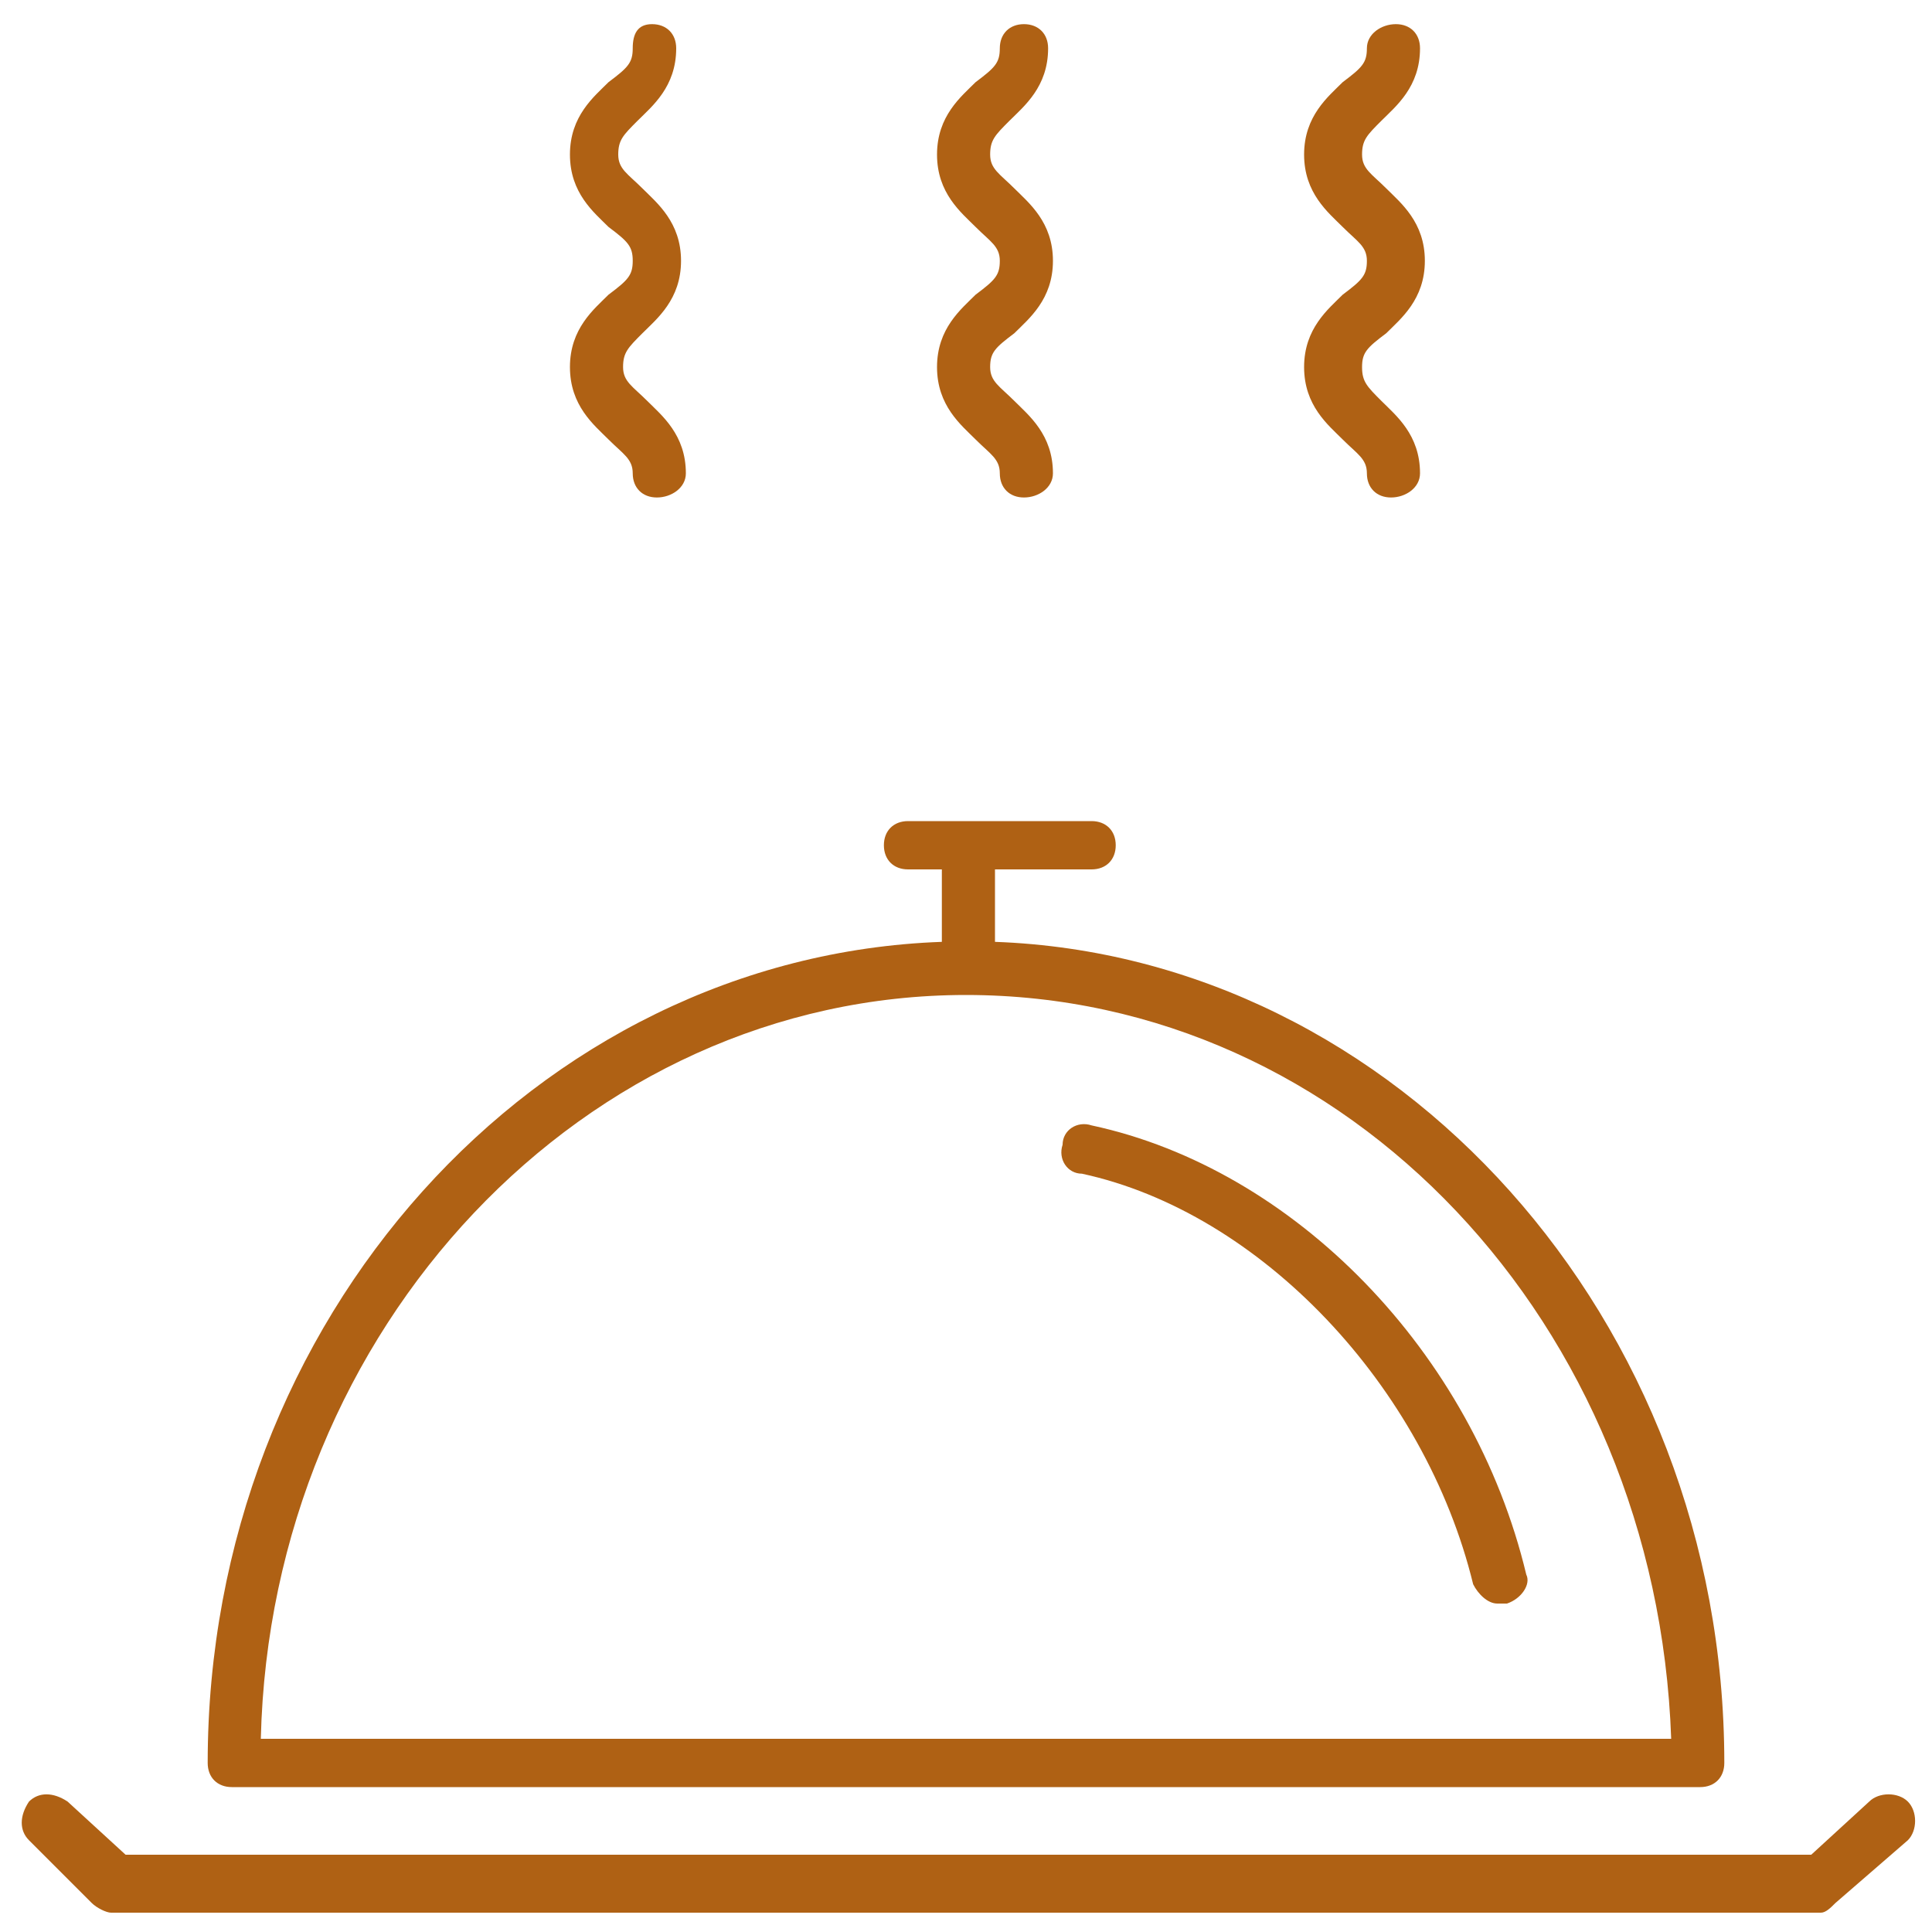 <svg xmlns="http://www.w3.org/2000/svg" x="0px" y="0px" viewBox="0 0 40 40" style="enable-background:new 0 0 40 40;" xml:space="preserve" width="40px" height="40px">
<path style="fill:#AF6114;" d="M37.7,39.6H2.3c-0.1,0-0.3-0.1-0.4-0.2l-1.3-1.3c-0.2-0.2-0.2-0.5,0-0.8c0.2-0.2,0.5-0.2,0.8,0l1.2,1.1h34.9
	l1.2-1.1c0.2-0.2,0.6-0.2,0.8,0c0.2,0.2,0.2,0.6,0,0.8L38,39.4C37.9,39.5,37.8,39.6,37.7,39.6z M35.7,36.5c0,0.3-0.2,0.5-0.5,0.5
	H4.8c-0.3,0-0.5-0.2-0.5-0.5c0-9.2,6.8-16.7,15.2-17V18h-0.7c-0.3,0-0.5-0.2-0.5-0.5c0-0.3,0.2-0.5,0.5-0.5h3.8
	c0.3,0,0.5,0.2,0.5,0.5c0,0.3-0.2,0.5-0.5,0.5h-2v1.5C28.9,19.8,35.7,27.3,35.7,36.5z M34.6,36c-0.3-8.6-6.7-15.4-14.6-15.4
	c-7.9,0-14.4,6.9-14.6,15.4H34.6z M31.2,33.2c0.3-0.1,0.5-0.4,0.4-0.6c-1.1-4.6-4.8-8.4-9-9.3c-0.3-0.1-0.6,0.1-0.6,0.4
	c-0.1,0.3,0.1,0.6,0.4,0.6c3.7,0.8,7.1,4.4,8.1,8.5c0.1,0.2,0.3,0.4,0.5,0.4C31.1,33.2,31.2,33.2,31.2,33.2z M29.4,9.8
	c0-0.8-0.5-1.2-0.8-1.5c-0.3-0.3-0.4-0.4-0.4-0.7c0-0.3,0.1-0.4,0.5-0.7c0.3-0.3,0.8-0.7,0.8-1.5c0-0.8-0.5-1.2-0.8-1.5
	c-0.3-0.3-0.5-0.4-0.5-0.7c0-0.3,0.1-0.4,0.4-0.7c0.3-0.3,0.8-0.7,0.8-1.5c0-0.3-0.2-0.5-0.5-0.5S28.3,0.7,28.3,1
	c0,0.3-0.1,0.4-0.5,0.7c-0.3,0.3-0.8,0.7-0.8,1.5c0,0.8,0.5,1.2,0.8,1.5c0.3,0.3,0.5,0.4,0.5,0.7c0,0.3-0.1,0.4-0.5,0.7
	c-0.3,0.3-0.8,0.7-0.8,1.5c0,0.8,0.5,1.2,0.8,1.5c0.3,0.3,0.5,0.4,0.5,0.7c0,0.3,0.2,0.5,0.5,0.5S29.4,10.1,29.4,9.8z M21.8,9.8
	c0-0.8-0.5-1.2-0.8-1.5c-0.3-0.3-0.5-0.4-0.5-0.7c0-0.3,0.1-0.4,0.5-0.7c0.3-0.3,0.8-0.7,0.8-1.5c0-0.8-0.5-1.2-0.8-1.5
	c-0.3-0.3-0.5-0.4-0.5-0.7c0-0.3,0.1-0.4,0.4-0.7c0.3-0.3,0.8-0.7,0.8-1.5c0-0.3-0.2-0.5-0.5-0.5S20.7,0.7,20.7,1
	c0,0.3-0.1,0.4-0.5,0.7c-0.3,0.3-0.8,0.7-0.8,1.5c0,0.8,0.5,1.2,0.8,1.5c0.3,0.3,0.5,0.4,0.5,0.7c0,0.3-0.1,0.4-0.5,0.7
	c-0.3,0.3-0.8,0.7-0.8,1.5c0,0.8,0.5,1.2,0.8,1.5c0.3,0.3,0.5,0.4,0.5,0.7c0,0.3,0.2,0.5,0.5,0.5S21.8,10.1,21.8,9.8z M14.2,9.8
	c0-0.8-0.5-1.2-0.8-1.5c-0.3-0.3-0.5-0.4-0.5-0.7c0-0.3,0.1-0.4,0.4-0.7c0.3-0.3,0.8-0.7,0.8-1.5c0-0.8-0.5-1.2-0.8-1.5
	c-0.3-0.3-0.5-0.4-0.5-0.7c0-0.3,0.1-0.4,0.4-0.7c0.3-0.3,0.8-0.7,0.8-1.5c0-0.3-0.2-0.5-0.5-0.5S13.1,0.7,13.1,1
	c0,0.3-0.1,0.4-0.5,0.7c-0.3,0.3-0.8,0.7-0.8,1.5c0,0.8,0.5,1.2,0.8,1.5C13,5,13.1,5.1,13.1,5.4c0,0.3-0.1,0.4-0.5,0.7
	c-0.3,0.3-0.8,0.7-0.8,1.5c0,0.8,0.5,1.2,0.8,1.5c0.3,0.3,0.5,0.4,0.5,0.7c0,0.3,0.2,0.5,0.5,0.5S14.2,10.1,14.2,9.8z"/>
</svg>
